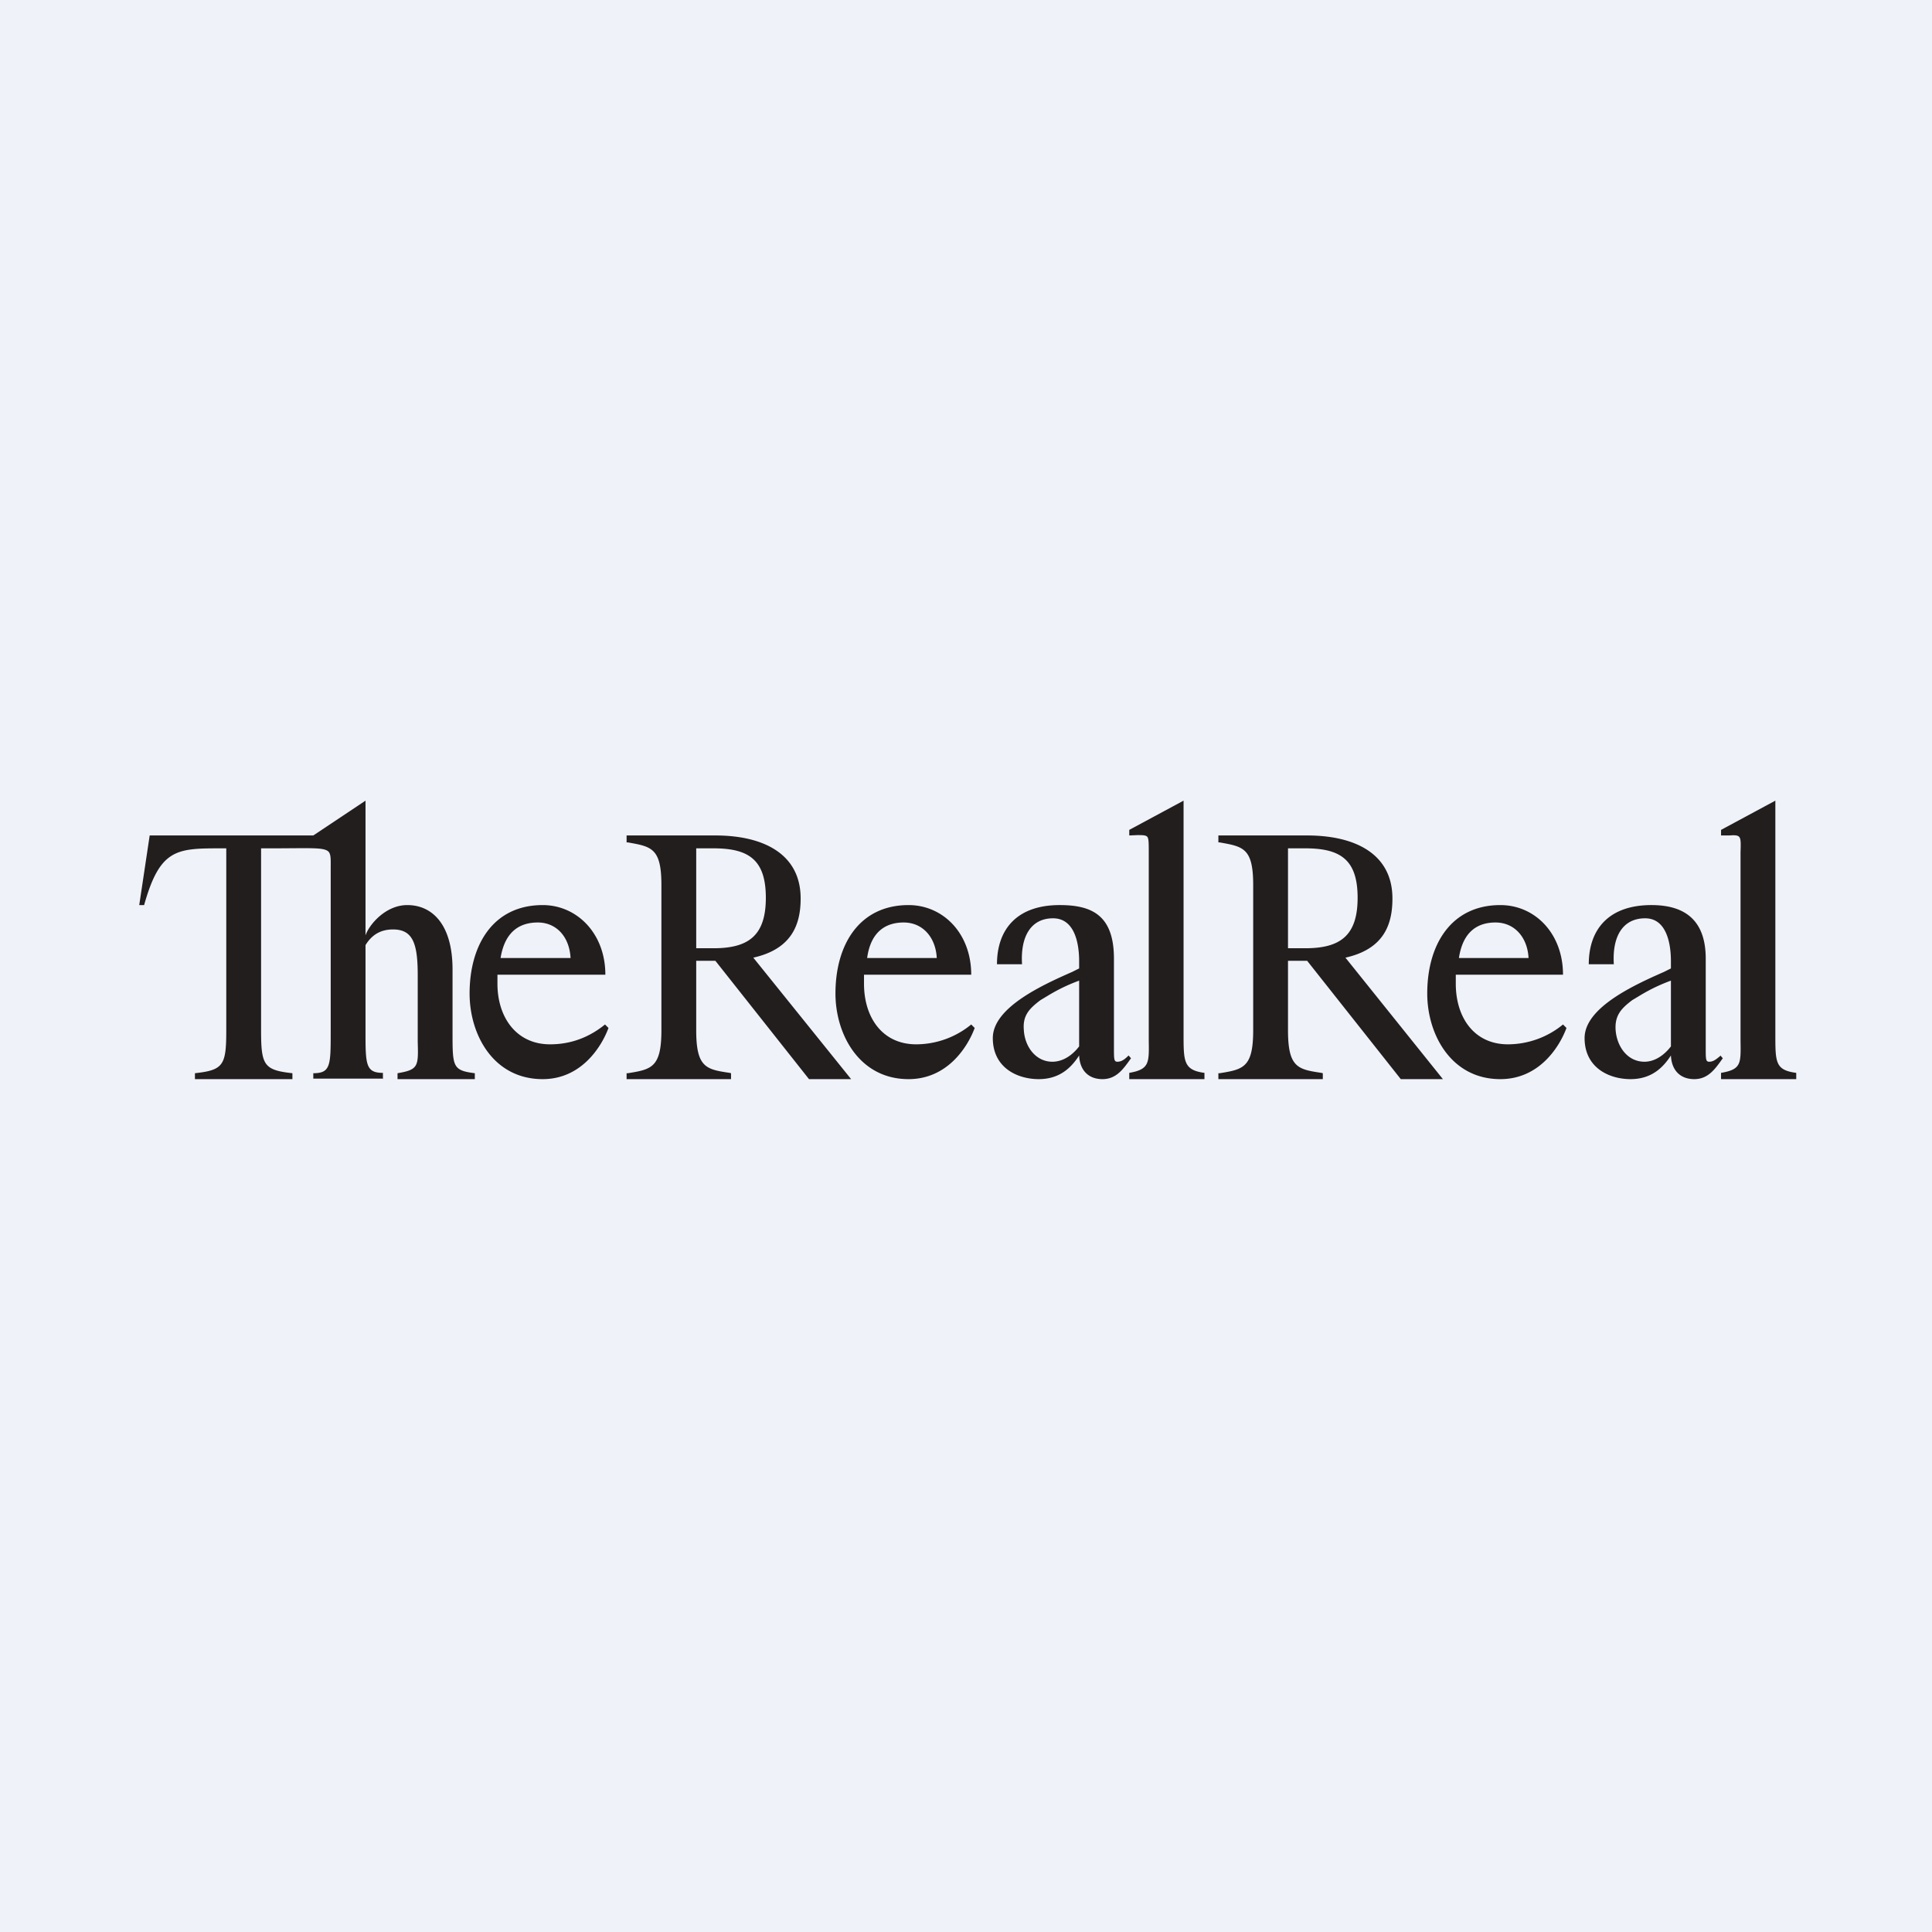 <svg xmlns="http://www.w3.org/2000/svg" viewBox="0 0 55.5 55.5"><path fill="#EFF2F8" d="M0 0h55.5v55.5H0Z"/><path fill="#221E1E" d="M10.99 30.985H9v-.155c.5 0 .5-.23.5-1.2v-4.69c0-.23.01-.37-.05-.46-.12-.15-.5-.11-1.7-.11H7.5v5.23c0 1 .08 1.14.9 1.23V31H5.6v-.17c.82-.09.9-.23.9-1.23v-5.23h-.19c-1.25 0-1.72.03-2.17 1.63H4l.3-2H9l1.5-1v3.87c.1-.3.57-.87 1.2-.87.72 0 1.3.56 1.3 1.85v1.81c0 .98 0 1.09.64 1.17V31h-2.22v-.17c.6-.1.6-.2.58-.9v-1.91c0-.9-.13-1.32-.71-1.32-.34 0-.6.14-.79.45v2.47c0 .95 0 1.2.5 1.2V31ZM33 29.54v-5.06c0-.28 0-.4-.05-.45-.05-.04-.13-.04-.28-.04l-.23.01v-.16L34 23v6.71c0 .78 0 1.03.6 1.11V31h-2.16v-.18c.58-.1.57-.29.56-.93zm-2 .78c.02.44.28.68.67.68.4 0 .6-.29.82-.6l-.07-.08-.02.02c-.1.1-.19.16-.3.16-.1 0-.1-.07-.1-.4v-2.56c0-1.27-.66-1.54-1.56-1.54-1.22 0-1.8.69-1.8 1.7h.72c-.05-.79.25-1.32.89-1.32s.75.76.75 1.23v.21l-.2.1c-.84.37-2.28 1.02-2.28 1.9 0 .85.7 1.18 1.32 1.18.61 0 .94-.34 1.16-.68m0-.26c-.2.26-.47.44-.77.44-.48 0-.8-.44-.82-.93-.03-.4.16-.6.48-.84l.1-.06c.17-.1.47-.3 1.01-.5v1.9Zm-7.76.94-2.69-3.4H20v2c0 1.07.29 1.12.96 1.22l.04.01V31h-3v-.17h.04c.67-.11.96-.16.96-1.23v-4.18c0-1.06-.29-1.1-.96-1.22H18V24h2.55c1.38 0 2.45.53 2.45 1.81 0 .73-.24 1.45-1.36 1.7L24.45 31h-1.2ZM22 25.79c0-1.09-.49-1.42-1.5-1.42H20v2.87h.5c1.01 0 1.5-.37 1.5-1.45m5.9 3.64a2.5 2.5 0 0 1-1.58.57c-.98 0-1.5-.78-1.5-1.74V28h3.08c0-1.19-.81-2-1.8-2-1.41 0-2.1 1.13-2.1 2.54 0 1.18.69 2.46 2.1 2.46 1.12 0 1.7-.93 1.9-1.47zm-1.94-2.93c.55 0 .92.43.95 1.02h-2c.11-.8.58-1.02 1.05-1.02M15.8 30c.43 0 1-.1 1.58-.57l.1.1c-.2.54-.78 1.47-1.89 1.47-1.42 0-2.1-1.28-2.1-2.46 0-1.4.68-2.54 2.1-2.54.98 0 1.8.81 1.8 2h-3.1v.26c0 .96.54 1.74 1.51 1.74m.59-2.48c-.03-.6-.4-1.02-.94-1.02-.48 0-.94.22-1.07 1.02h2Zm28.51 1.91a2.5 2.5 0 0 1-1.58.57c-.98 0-1.5-.78-1.5-1.74V28h3.08c0-1.19-.81-2-1.8-2-1.41 0-2.1 1.13-2.1 2.54 0 1.18.69 2.46 2.1 2.46 1.12 0 1.7-.93 1.9-1.47zm-1.94-2.93c.55 0 .92.43.95 1.02h-2c.12-.8.58-1.02 1.05-1.02M50 24.84v5.06c.01.66.02.82-.56.92V31h2.16v-.18c-.6-.08-.6-.3-.6-1.1V23l-1.56.84V24h.23c.15-.01.23-.01.28.03.06.05.06.17.05.45zm-2 5.48c.02.44.28.68.67.68.4 0 .6-.29.82-.6l-.07-.08-.01.02c-.12.1-.2.16-.31.16-.1 0-.1-.07-.1-.4v-2.56c0-1.16-.66-1.54-1.56-1.54-1.22 0-1.8.69-1.8 1.7h.72c-.05-.79.25-1.32.9-1.32.63 0 .74.76.74 1.23v.21l-.2.1c-.84.37-2.28 1.02-2.28 1.9 0 .85.7 1.18 1.32 1.18.61 0 .94-.34 1.16-.68m0-.26c-.2.26-.47.44-.76.44-.49 0-.8-.44-.83-.93-.02-.4.16-.6.48-.84l.1-.06c.17-.1.47-.3 1.01-.5v1.9Zm-7.76.94-2.69-3.4H37v2c0 1.07.29 1.12.96 1.22l.04.01V31h-3v-.17h.04c.67-.11.96-.16.96-1.23v-4.18c0-1.06-.29-1.1-.96-1.22H35V24h2.55c1.38 0 2.45.53 2.45 1.81 0 .73-.23 1.45-1.35 1.7l2.8 3.49h-1.2ZM39 25.79c0-1.09-.49-1.42-1.5-1.42H37v2.87h.5c1.01 0 1.5-.37 1.5-1.45"/></svg>